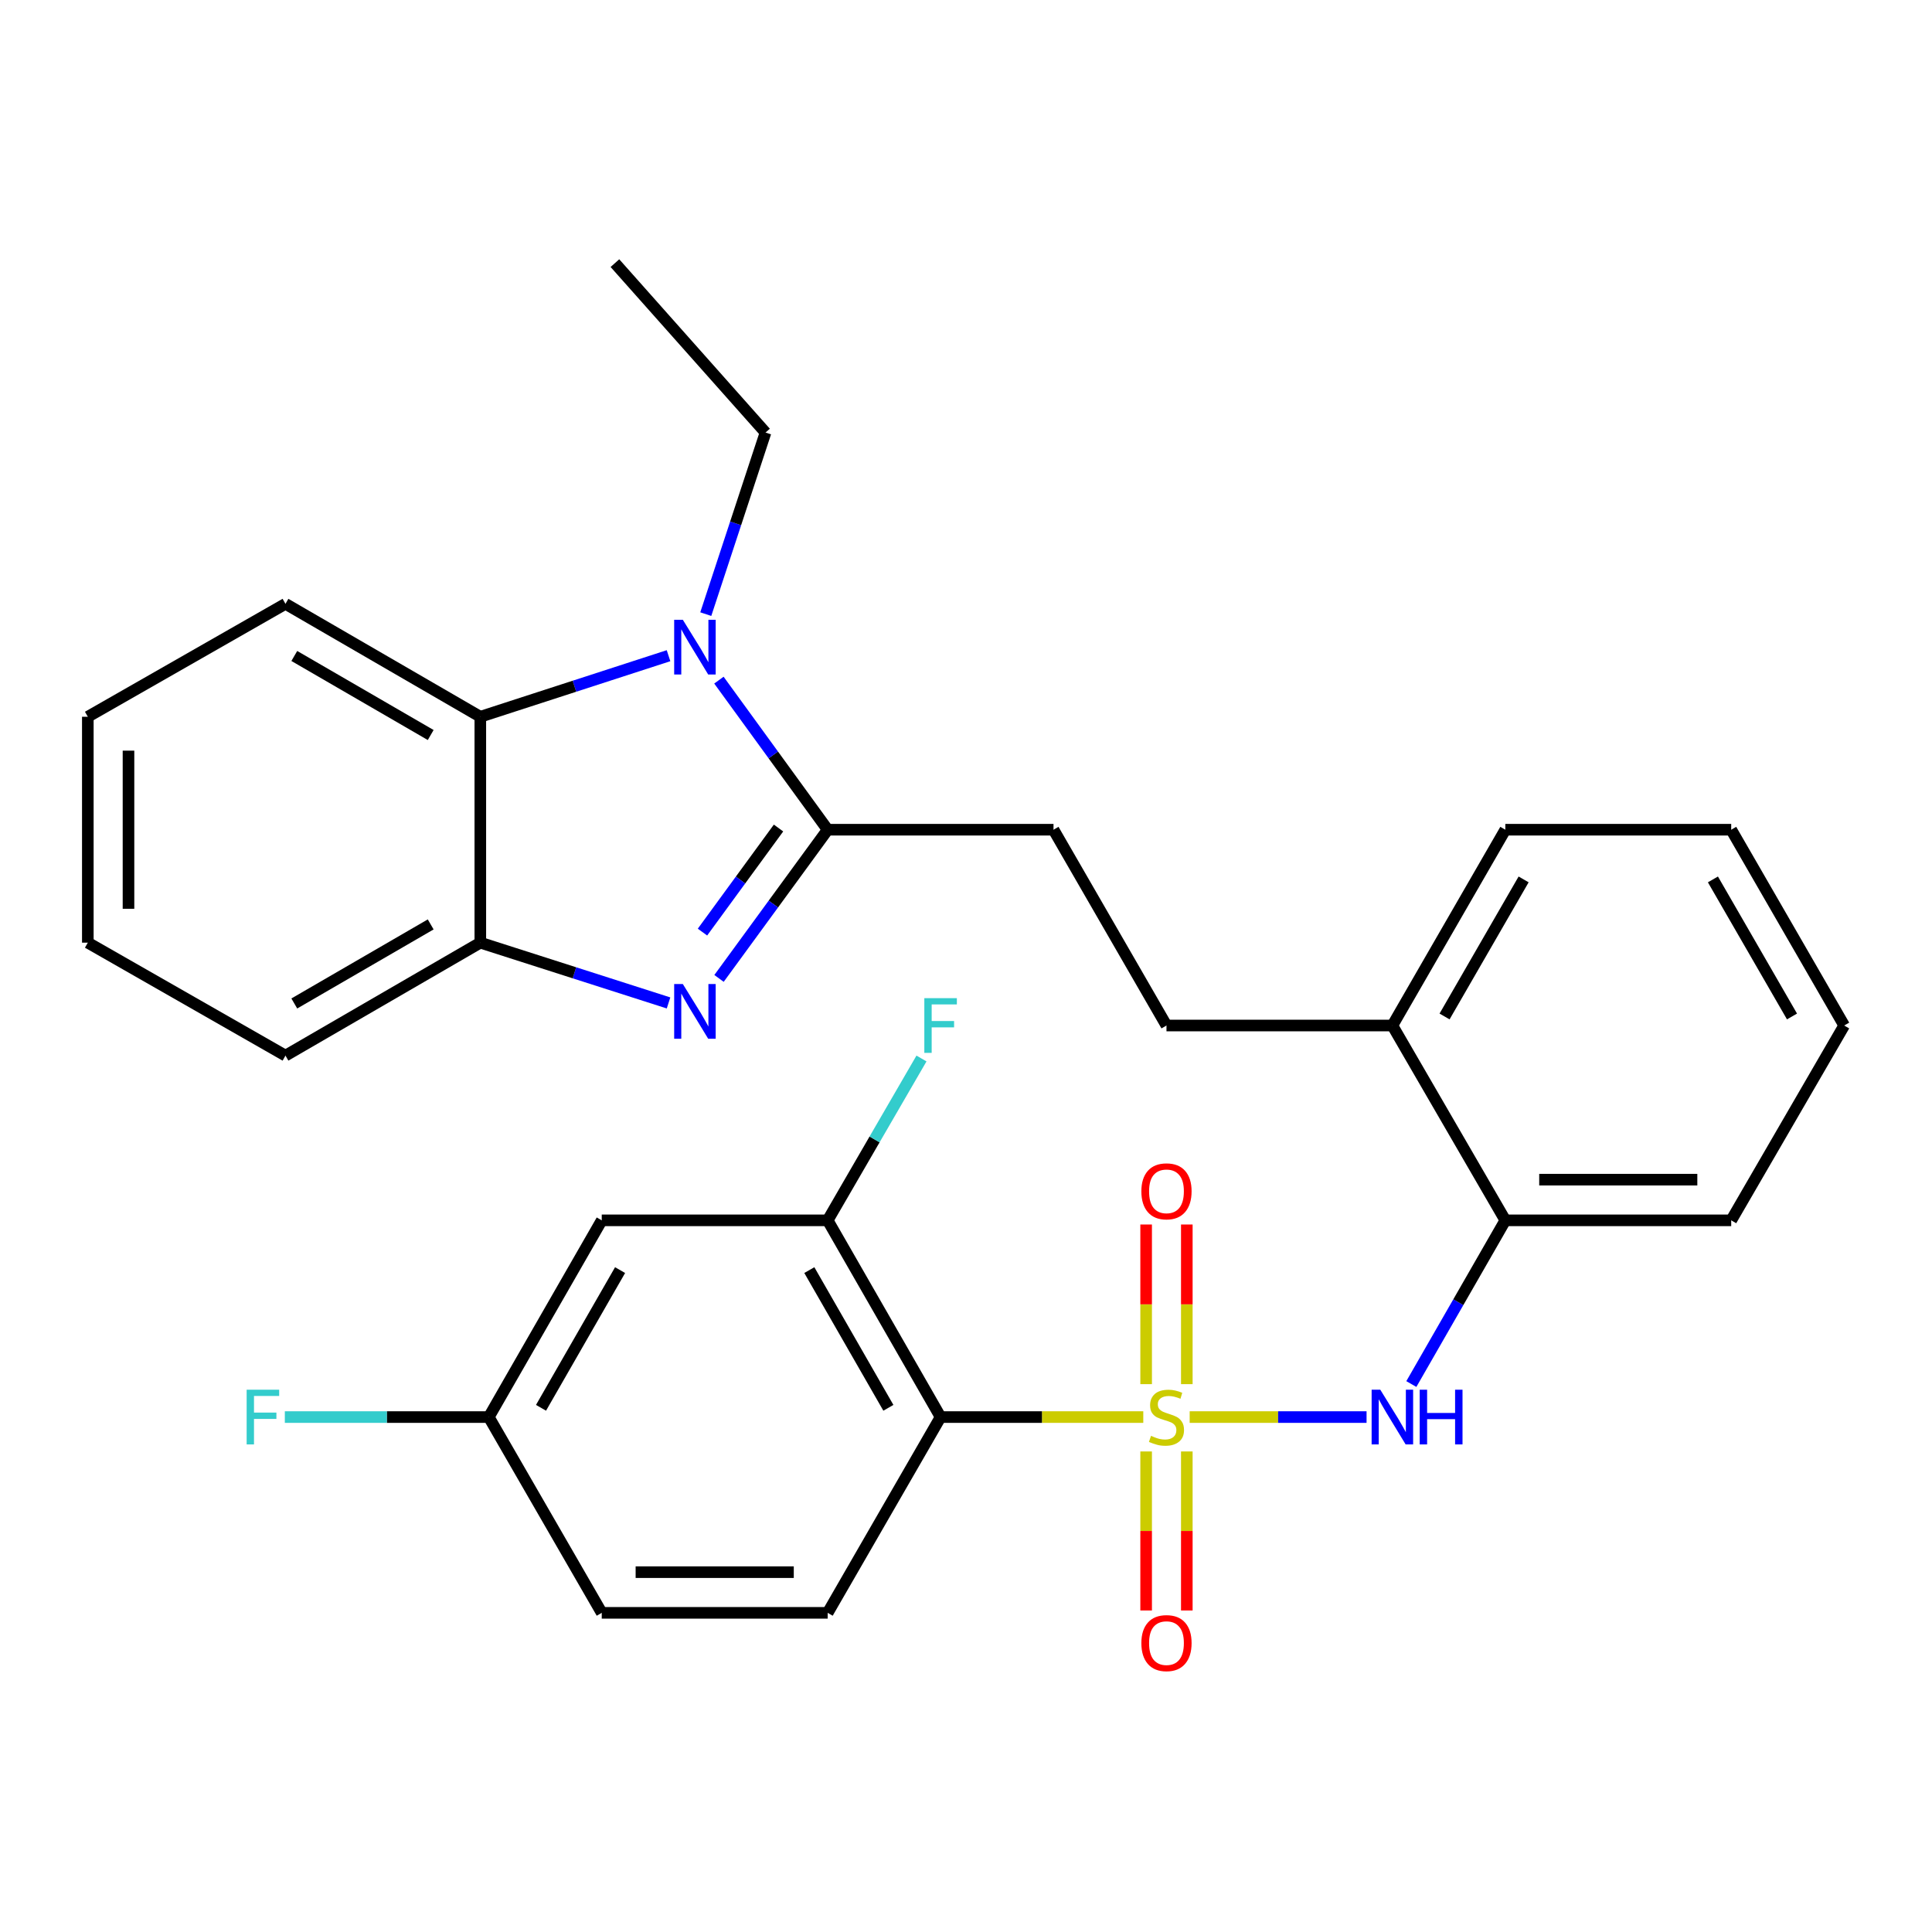 <?xml version='1.0' encoding='iso-8859-1'?>
<svg version='1.1' baseProfile='full'
              xmlns='http://www.w3.org/2000/svg'
                      xmlns:rdkit='http://www.rdkit.org/xml'
                      xmlns:xlink='http://www.w3.org/1999/xlink'
                  xml:space='preserve'
width='1000px' height='1000px' viewBox='0 0 1000 1000'>
<!-- END OF HEADER -->
<rect style='opacity:1.0;fill:#FFFFFF;stroke:none' width='1000' height='1000' x='0' y='0'> </rect>
<path class='bond-2' d='M 591.764,733.472 L 539.308,733.472' style='fill:none;fill-rule:evenodd;stroke:#CCCC00;stroke-width:6px;stroke-linecap:butt;stroke-linejoin:miter;stroke-opacity:1' />
<path class='bond-2' d='M 539.308,733.472 L 486.852,733.472' style='fill:none;fill-rule:evenodd;stroke:#000000;stroke-width:6px;stroke-linecap:butt;stroke-linejoin:miter;stroke-opacity:1' />
<path class='bond-4' d='M 615.77,733.472 L 661.55,733.472' style='fill:none;fill-rule:evenodd;stroke:#CCCC00;stroke-width:6px;stroke-linecap:butt;stroke-linejoin:miter;stroke-opacity:1' />
<path class='bond-4' d='M 661.55,733.472 L 707.33,733.472' style='fill:none;fill-rule:evenodd;stroke:#0000FF;stroke-width:6px;stroke-linecap:butt;stroke-linejoin:miter;stroke-opacity:1' />
<path class='bond-8' d='M 614.294,716.428 L 614.294,675.115' style='fill:none;fill-rule:evenodd;stroke:#CCCC00;stroke-width:6px;stroke-linecap:butt;stroke-linejoin:miter;stroke-opacity:1' />
<path class='bond-8' d='M 614.294,675.115 L 614.294,633.802' style='fill:none;fill-rule:evenodd;stroke:#FF0000;stroke-width:6px;stroke-linecap:butt;stroke-linejoin:miter;stroke-opacity:1' />
<path class='bond-8' d='M 593.239,716.428 L 593.239,675.115' style='fill:none;fill-rule:evenodd;stroke:#CCCC00;stroke-width:6px;stroke-linecap:butt;stroke-linejoin:miter;stroke-opacity:1' />
<path class='bond-8' d='M 593.239,675.115 L 593.239,633.802' style='fill:none;fill-rule:evenodd;stroke:#FF0000;stroke-width:6px;stroke-linecap:butt;stroke-linejoin:miter;stroke-opacity:1' />
<path class='bond-9' d='M 593.239,751.274 L 593.239,792.431' style='fill:none;fill-rule:evenodd;stroke:#CCCC00;stroke-width:6px;stroke-linecap:butt;stroke-linejoin:miter;stroke-opacity:1' />
<path class='bond-9' d='M 593.239,792.431 L 593.239,833.588' style='fill:none;fill-rule:evenodd;stroke:#FF0000;stroke-width:6px;stroke-linecap:butt;stroke-linejoin:miter;stroke-opacity:1' />
<path class='bond-9' d='M 614.294,751.274 L 614.294,792.431' style='fill:none;fill-rule:evenodd;stroke:#CCCC00;stroke-width:6px;stroke-linecap:butt;stroke-linejoin:miter;stroke-opacity:1' />
<path class='bond-9' d='M 614.294,792.431 L 614.294,833.588' style='fill:none;fill-rule:evenodd;stroke:#FF0000;stroke-width:6px;stroke-linecap:butt;stroke-linejoin:miter;stroke-opacity:1' />
<path class='bond-0' d='M 428.401,429.459 L 545.292,429.459' style='fill:none;fill-rule:evenodd;stroke:#000000;stroke-width:6px;stroke-linecap:butt;stroke-linejoin:miter;stroke-opacity:1' />
<path class='bond-1' d='M 428.401,429.459 L 400.283,467.94' style='fill:none;fill-rule:evenodd;stroke:#000000;stroke-width:6px;stroke-linecap:butt;stroke-linejoin:miter;stroke-opacity:1' />
<path class='bond-1' d='M 400.283,467.94 L 372.165,506.422' style='fill:none;fill-rule:evenodd;stroke:#0000FF;stroke-width:6px;stroke-linecap:butt;stroke-linejoin:miter;stroke-opacity:1' />
<path class='bond-1' d='M 402.965,428.581 L 383.282,455.518' style='fill:none;fill-rule:evenodd;stroke:#000000;stroke-width:6px;stroke-linecap:butt;stroke-linejoin:miter;stroke-opacity:1' />
<path class='bond-1' d='M 383.282,455.518 L 363.6,482.455' style='fill:none;fill-rule:evenodd;stroke:#0000FF;stroke-width:6px;stroke-linecap:butt;stroke-linejoin:miter;stroke-opacity:1' />
<path class='bond-3' d='M 428.401,429.459 L 400.255,390.748' style='fill:none;fill-rule:evenodd;stroke:#000000;stroke-width:6px;stroke-linecap:butt;stroke-linejoin:miter;stroke-opacity:1' />
<path class='bond-3' d='M 400.255,390.748 L 372.11,352.037' style='fill:none;fill-rule:evenodd;stroke:#0000FF;stroke-width:6px;stroke-linecap:butt;stroke-linejoin:miter;stroke-opacity:1' />
<path class='bond-6' d='M 346.035,519.12 L 297.324,503.521' style='fill:none;fill-rule:evenodd;stroke:#0000FF;stroke-width:6px;stroke-linecap:butt;stroke-linejoin:miter;stroke-opacity:1' />
<path class='bond-6' d='M 297.324,503.521 L 248.613,487.922' style='fill:none;fill-rule:evenodd;stroke:#000000;stroke-width:6px;stroke-linecap:butt;stroke-linejoin:miter;stroke-opacity:1' />
<path class='bond-7' d='M 486.852,733.472 L 428.401,631.647' style='fill:none;fill-rule:evenodd;stroke:#000000;stroke-width:6px;stroke-linecap:butt;stroke-linejoin:miter;stroke-opacity:1' />
<path class='bond-7' d='M 459.824,728.68 L 418.908,657.403' style='fill:none;fill-rule:evenodd;stroke:#000000;stroke-width:6px;stroke-linecap:butt;stroke-linejoin:miter;stroke-opacity:1' />
<path class='bond-10' d='M 486.852,733.472 L 428.401,834.805' style='fill:none;fill-rule:evenodd;stroke:#000000;stroke-width:6px;stroke-linecap:butt;stroke-linejoin:miter;stroke-opacity:1' />
<path class='bond-5' d='M 346.031,339.388 L 297.322,355.192' style='fill:none;fill-rule:evenodd;stroke:#0000FF;stroke-width:6px;stroke-linecap:butt;stroke-linejoin:miter;stroke-opacity:1' />
<path class='bond-5' d='M 297.322,355.192 L 248.613,370.996' style='fill:none;fill-rule:evenodd;stroke:#000000;stroke-width:6px;stroke-linecap:butt;stroke-linejoin:miter;stroke-opacity:1' />
<path class='bond-19' d='M 365.311,317.873 L 380.772,270.882' style='fill:none;fill-rule:evenodd;stroke:#0000FF;stroke-width:6px;stroke-linecap:butt;stroke-linejoin:miter;stroke-opacity:1' />
<path class='bond-19' d='M 380.772,270.882 L 396.233,223.89' style='fill:none;fill-rule:evenodd;stroke:#000000;stroke-width:6px;stroke-linecap:butt;stroke-linejoin:miter;stroke-opacity:1' />
<path class='bond-11' d='M 730.508,716.376 L 754.832,674.011' style='fill:none;fill-rule:evenodd;stroke:#0000FF;stroke-width:6px;stroke-linecap:butt;stroke-linejoin:miter;stroke-opacity:1' />
<path class='bond-11' d='M 754.832,674.011 L 779.156,631.647' style='fill:none;fill-rule:evenodd;stroke:#000000;stroke-width:6px;stroke-linecap:butt;stroke-linejoin:miter;stroke-opacity:1' />
<path class='bond-21' d='M 248.613,370.996 L 147.759,312.544' style='fill:none;fill-rule:evenodd;stroke:#000000;stroke-width:6px;stroke-linecap:butt;stroke-linejoin:miter;stroke-opacity:1' />
<path class='bond-21' d='M 222.927,380.445 L 152.329,339.529' style='fill:none;fill-rule:evenodd;stroke:#000000;stroke-width:6px;stroke-linecap:butt;stroke-linejoin:miter;stroke-opacity:1' />
<path class='bond-32' d='M 248.613,370.996 L 248.613,487.922' style='fill:none;fill-rule:evenodd;stroke:#000000;stroke-width:6px;stroke-linecap:butt;stroke-linejoin:miter;stroke-opacity:1' />
<path class='bond-22' d='M 248.613,487.922 L 147.759,546.385' style='fill:none;fill-rule:evenodd;stroke:#000000;stroke-width:6px;stroke-linecap:butt;stroke-linejoin:miter;stroke-opacity:1' />
<path class='bond-22' d='M 222.926,478.475 L 152.328,519.4' style='fill:none;fill-rule:evenodd;stroke:#000000;stroke-width:6px;stroke-linecap:butt;stroke-linejoin:miter;stroke-opacity:1' />
<path class='bond-12' d='M 428.401,631.647 L 311.463,631.647' style='fill:none;fill-rule:evenodd;stroke:#000000;stroke-width:6px;stroke-linecap:butt;stroke-linejoin:miter;stroke-opacity:1' />
<path class='bond-17' d='M 428.401,631.647 L 452.678,589.762' style='fill:none;fill-rule:evenodd;stroke:#000000;stroke-width:6px;stroke-linecap:butt;stroke-linejoin:miter;stroke-opacity:1' />
<path class='bond-17' d='M 452.678,589.762 L 476.956,547.878' style='fill:none;fill-rule:evenodd;stroke:#33CCCC;stroke-width:6px;stroke-linecap:butt;stroke-linejoin:miter;stroke-opacity:1' />
<path class='bond-18' d='M 428.401,834.805 L 311.463,834.805' style='fill:none;fill-rule:evenodd;stroke:#000000;stroke-width:6px;stroke-linecap:butt;stroke-linejoin:miter;stroke-opacity:1' />
<path class='bond-18' d='M 410.86,813.75 L 329.004,813.75' style='fill:none;fill-rule:evenodd;stroke:#000000;stroke-width:6px;stroke-linecap:butt;stroke-linejoin:miter;stroke-opacity:1' />
<path class='bond-14' d='M 779.156,631.647 L 720.693,530.804' style='fill:none;fill-rule:evenodd;stroke:#000000;stroke-width:6px;stroke-linecap:butt;stroke-linejoin:miter;stroke-opacity:1' />
<path class='bond-23' d='M 779.156,631.647 L 896.071,631.647' style='fill:none;fill-rule:evenodd;stroke:#000000;stroke-width:6px;stroke-linecap:butt;stroke-linejoin:miter;stroke-opacity:1' />
<path class='bond-23' d='M 796.693,610.591 L 878.533,610.591' style='fill:none;fill-rule:evenodd;stroke:#000000;stroke-width:6px;stroke-linecap:butt;stroke-linejoin:miter;stroke-opacity:1' />
<path class='bond-30' d='M 311.463,631.647 L 253,733.472' style='fill:none;fill-rule:evenodd;stroke:#000000;stroke-width:6px;stroke-linecap:butt;stroke-linejoin:miter;stroke-opacity:1' />
<path class='bond-30' d='M 320.953,657.404 L 280.029,728.682' style='fill:none;fill-rule:evenodd;stroke:#000000;stroke-width:6px;stroke-linecap:butt;stroke-linejoin:miter;stroke-opacity:1' />
<path class='bond-13' d='M 545.292,429.459 L 603.767,530.804' style='fill:none;fill-rule:evenodd;stroke:#000000;stroke-width:6px;stroke-linecap:butt;stroke-linejoin:miter;stroke-opacity:1' />
<path class='bond-15' d='M 720.693,530.804 L 603.767,530.804' style='fill:none;fill-rule:evenodd;stroke:#000000;stroke-width:6px;stroke-linecap:butt;stroke-linejoin:miter;stroke-opacity:1' />
<path class='bond-24' d='M 720.693,530.804 L 779.156,429.459' style='fill:none;fill-rule:evenodd;stroke:#000000;stroke-width:6px;stroke-linecap:butt;stroke-linejoin:miter;stroke-opacity:1' />
<path class='bond-24' d='M 747.701,526.123 L 788.625,455.182' style='fill:none;fill-rule:evenodd;stroke:#000000;stroke-width:6px;stroke-linecap:butt;stroke-linejoin:miter;stroke-opacity:1' />
<path class='bond-16' d='M 253,733.472 L 311.463,834.805' style='fill:none;fill-rule:evenodd;stroke:#000000;stroke-width:6px;stroke-linecap:butt;stroke-linejoin:miter;stroke-opacity:1' />
<path class='bond-20' d='M 253,733.472 L 200.214,733.472' style='fill:none;fill-rule:evenodd;stroke:#000000;stroke-width:6px;stroke-linecap:butt;stroke-linejoin:miter;stroke-opacity:1' />
<path class='bond-20' d='M 200.214,733.472 L 147.428,733.472' style='fill:none;fill-rule:evenodd;stroke:#33CCCC;stroke-width:6px;stroke-linecap:butt;stroke-linejoin:miter;stroke-opacity:1' />
<path class='bond-25' d='M 396.233,223.89 L 318.282,136.196' style='fill:none;fill-rule:evenodd;stroke:#000000;stroke-width:6px;stroke-linecap:butt;stroke-linejoin:miter;stroke-opacity:1' />
<path class='bond-26' d='M 147.759,312.544 L 45.455,370.996' style='fill:none;fill-rule:evenodd;stroke:#000000;stroke-width:6px;stroke-linecap:butt;stroke-linejoin:miter;stroke-opacity:1' />
<path class='bond-27' d='M 147.759,546.385 L 45.455,487.922' style='fill:none;fill-rule:evenodd;stroke:#000000;stroke-width:6px;stroke-linecap:butt;stroke-linejoin:miter;stroke-opacity:1' />
<path class='bond-28' d='M 896.071,631.647 L 954.545,530.804' style='fill:none;fill-rule:evenodd;stroke:#000000;stroke-width:6px;stroke-linecap:butt;stroke-linejoin:miter;stroke-opacity:1' />
<path class='bond-31' d='M 779.156,429.459 L 896.071,429.459' style='fill:none;fill-rule:evenodd;stroke:#000000;stroke-width:6px;stroke-linecap:butt;stroke-linejoin:miter;stroke-opacity:1' />
<path class='bond-33' d='M 45.455,370.996 L 45.455,487.922' style='fill:none;fill-rule:evenodd;stroke:#000000;stroke-width:6px;stroke-linecap:butt;stroke-linejoin:miter;stroke-opacity:1' />
<path class='bond-33' d='M 66.51,388.535 L 66.51,470.383' style='fill:none;fill-rule:evenodd;stroke:#000000;stroke-width:6px;stroke-linecap:butt;stroke-linejoin:miter;stroke-opacity:1' />
<path class='bond-29' d='M 954.545,530.804 L 896.071,429.459' style='fill:none;fill-rule:evenodd;stroke:#000000;stroke-width:6px;stroke-linecap:butt;stroke-linejoin:miter;stroke-opacity:1' />
<path class='bond-29' d='M 927.537,526.125 L 886.605,455.183' style='fill:none;fill-rule:evenodd;stroke:#000000;stroke-width:6px;stroke-linecap:butt;stroke-linejoin:miter;stroke-opacity:1' />
<path  class='atom-0' d='M 595.767 743.192
Q 596.087 743.312, 597.407 743.872
Q 598.727 744.432, 600.167 744.792
Q 601.647 745.112, 603.087 745.112
Q 605.767 745.112, 607.327 743.832
Q 608.887 742.512, 608.887 740.232
Q 608.887 738.672, 608.087 737.712
Q 607.327 736.752, 606.127 736.232
Q 604.927 735.712, 602.927 735.112
Q 600.407 734.352, 598.887 733.632
Q 597.407 732.912, 596.327 731.392
Q 595.287 729.872, 595.287 727.312
Q 595.287 723.752, 597.687 721.552
Q 600.127 719.352, 604.927 719.352
Q 608.207 719.352, 611.927 720.912
L 611.007 723.992
Q 607.607 722.592, 605.047 722.592
Q 602.287 722.592, 600.767 723.752
Q 599.247 724.872, 599.287 726.832
Q 599.287 728.352, 600.047 729.272
Q 600.847 730.192, 601.967 730.712
Q 603.127 731.232, 605.047 731.832
Q 607.607 732.632, 609.127 733.432
Q 610.647 734.232, 611.727 735.872
Q 612.847 737.472, 612.847 740.232
Q 612.847 744.152, 610.207 746.272
Q 607.607 748.352, 603.247 748.352
Q 600.727 748.352, 598.807 747.792
Q 596.927 747.272, 594.687 746.352
L 595.767 743.192
' fill='#CCCC00'/>
<path  class='atom-2' d='M 353.431 509.333
L 362.711 524.333
Q 363.631 525.813, 365.111 528.493
Q 366.591 531.173, 366.671 531.333
L 366.671 509.333
L 370.431 509.333
L 370.431 537.653
L 366.551 537.653
L 356.591 521.253
Q 355.431 519.333, 354.191 517.133
Q 352.991 514.933, 352.631 514.253
L 352.631 537.653
L 348.951 537.653
L 348.951 509.333
L 353.431 509.333
' fill='#0000FF'/>
<path  class='atom-4' d='M 353.431 320.796
L 362.711 335.796
Q 363.631 337.276, 365.111 339.956
Q 366.591 342.636, 366.671 342.796
L 366.671 320.796
L 370.431 320.796
L 370.431 349.116
L 366.551 349.116
L 356.591 332.716
Q 355.431 330.796, 354.191 328.596
Q 352.991 326.396, 352.631 325.716
L 352.631 349.116
L 348.951 349.116
L 348.951 320.796
L 353.431 320.796
' fill='#0000FF'/>
<path  class='atom-5' d='M 714.433 719.312
L 723.713 734.312
Q 724.633 735.792, 726.113 738.472
Q 727.593 741.152, 727.673 741.312
L 727.673 719.312
L 731.433 719.312
L 731.433 747.632
L 727.553 747.632
L 717.593 731.232
Q 716.433 729.312, 715.193 727.112
Q 713.993 724.912, 713.633 724.232
L 713.633 747.632
L 709.953 747.632
L 709.953 719.312
L 714.433 719.312
' fill='#0000FF'/>
<path  class='atom-5' d='M 734.833 719.312
L 738.673 719.312
L 738.673 731.352
L 753.153 731.352
L 753.153 719.312
L 756.993 719.312
L 756.993 747.632
L 753.153 747.632
L 753.153 734.552
L 738.673 734.552
L 738.673 747.632
L 734.833 747.632
L 734.833 719.312
' fill='#0000FF'/>
<path  class='atom-9' d='M 590.767 616.625
Q 590.767 609.825, 594.127 606.025
Q 597.487 602.225, 603.767 602.225
Q 610.047 602.225, 613.407 606.025
Q 616.767 609.825, 616.767 616.625
Q 616.767 623.505, 613.367 627.425
Q 609.967 631.305, 603.767 631.305
Q 597.527 631.305, 594.127 627.425
Q 590.767 623.545, 590.767 616.625
M 603.767 628.105
Q 608.087 628.105, 610.407 625.225
Q 612.767 622.305, 612.767 616.625
Q 612.767 611.065, 610.407 608.265
Q 608.087 605.425, 603.767 605.425
Q 599.447 605.425, 597.087 608.225
Q 594.767 611.025, 594.767 616.625
Q 594.767 622.345, 597.087 625.225
Q 599.447 628.105, 603.767 628.105
' fill='#FF0000'/>
<path  class='atom-10' d='M 590.767 850.466
Q 590.767 843.666, 594.127 839.866
Q 597.487 836.066, 603.767 836.066
Q 610.047 836.066, 613.407 839.866
Q 616.767 843.666, 616.767 850.466
Q 616.767 857.346, 613.367 861.266
Q 609.967 865.146, 603.767 865.146
Q 597.527 865.146, 594.127 861.266
Q 590.767 857.386, 590.767 850.466
M 603.767 861.946
Q 608.087 861.946, 610.407 859.066
Q 612.767 856.146, 612.767 850.466
Q 612.767 844.906, 610.407 842.106
Q 608.087 839.266, 603.767 839.266
Q 599.447 839.266, 597.087 842.066
Q 594.767 844.866, 594.767 850.466
Q 594.767 856.186, 597.087 859.066
Q 599.447 861.946, 603.767 861.946
' fill='#FF0000'/>
<path  class='atom-18' d='M 478.432 516.644
L 495.272 516.644
L 495.272 519.884
L 482.232 519.884
L 482.232 528.484
L 493.832 528.484
L 493.832 531.764
L 482.232 531.764
L 482.232 544.964
L 478.432 544.964
L 478.432 516.644
' fill='#33CCCC'/>
<path  class='atom-21' d='M 127.665 719.312
L 144.505 719.312
L 144.505 722.552
L 131.465 722.552
L 131.465 731.152
L 143.065 731.152
L 143.065 734.432
L 131.465 734.432
L 131.465 747.632
L 127.665 747.632
L 127.665 719.312
' fill='#33CCCC'/>
</svg>
